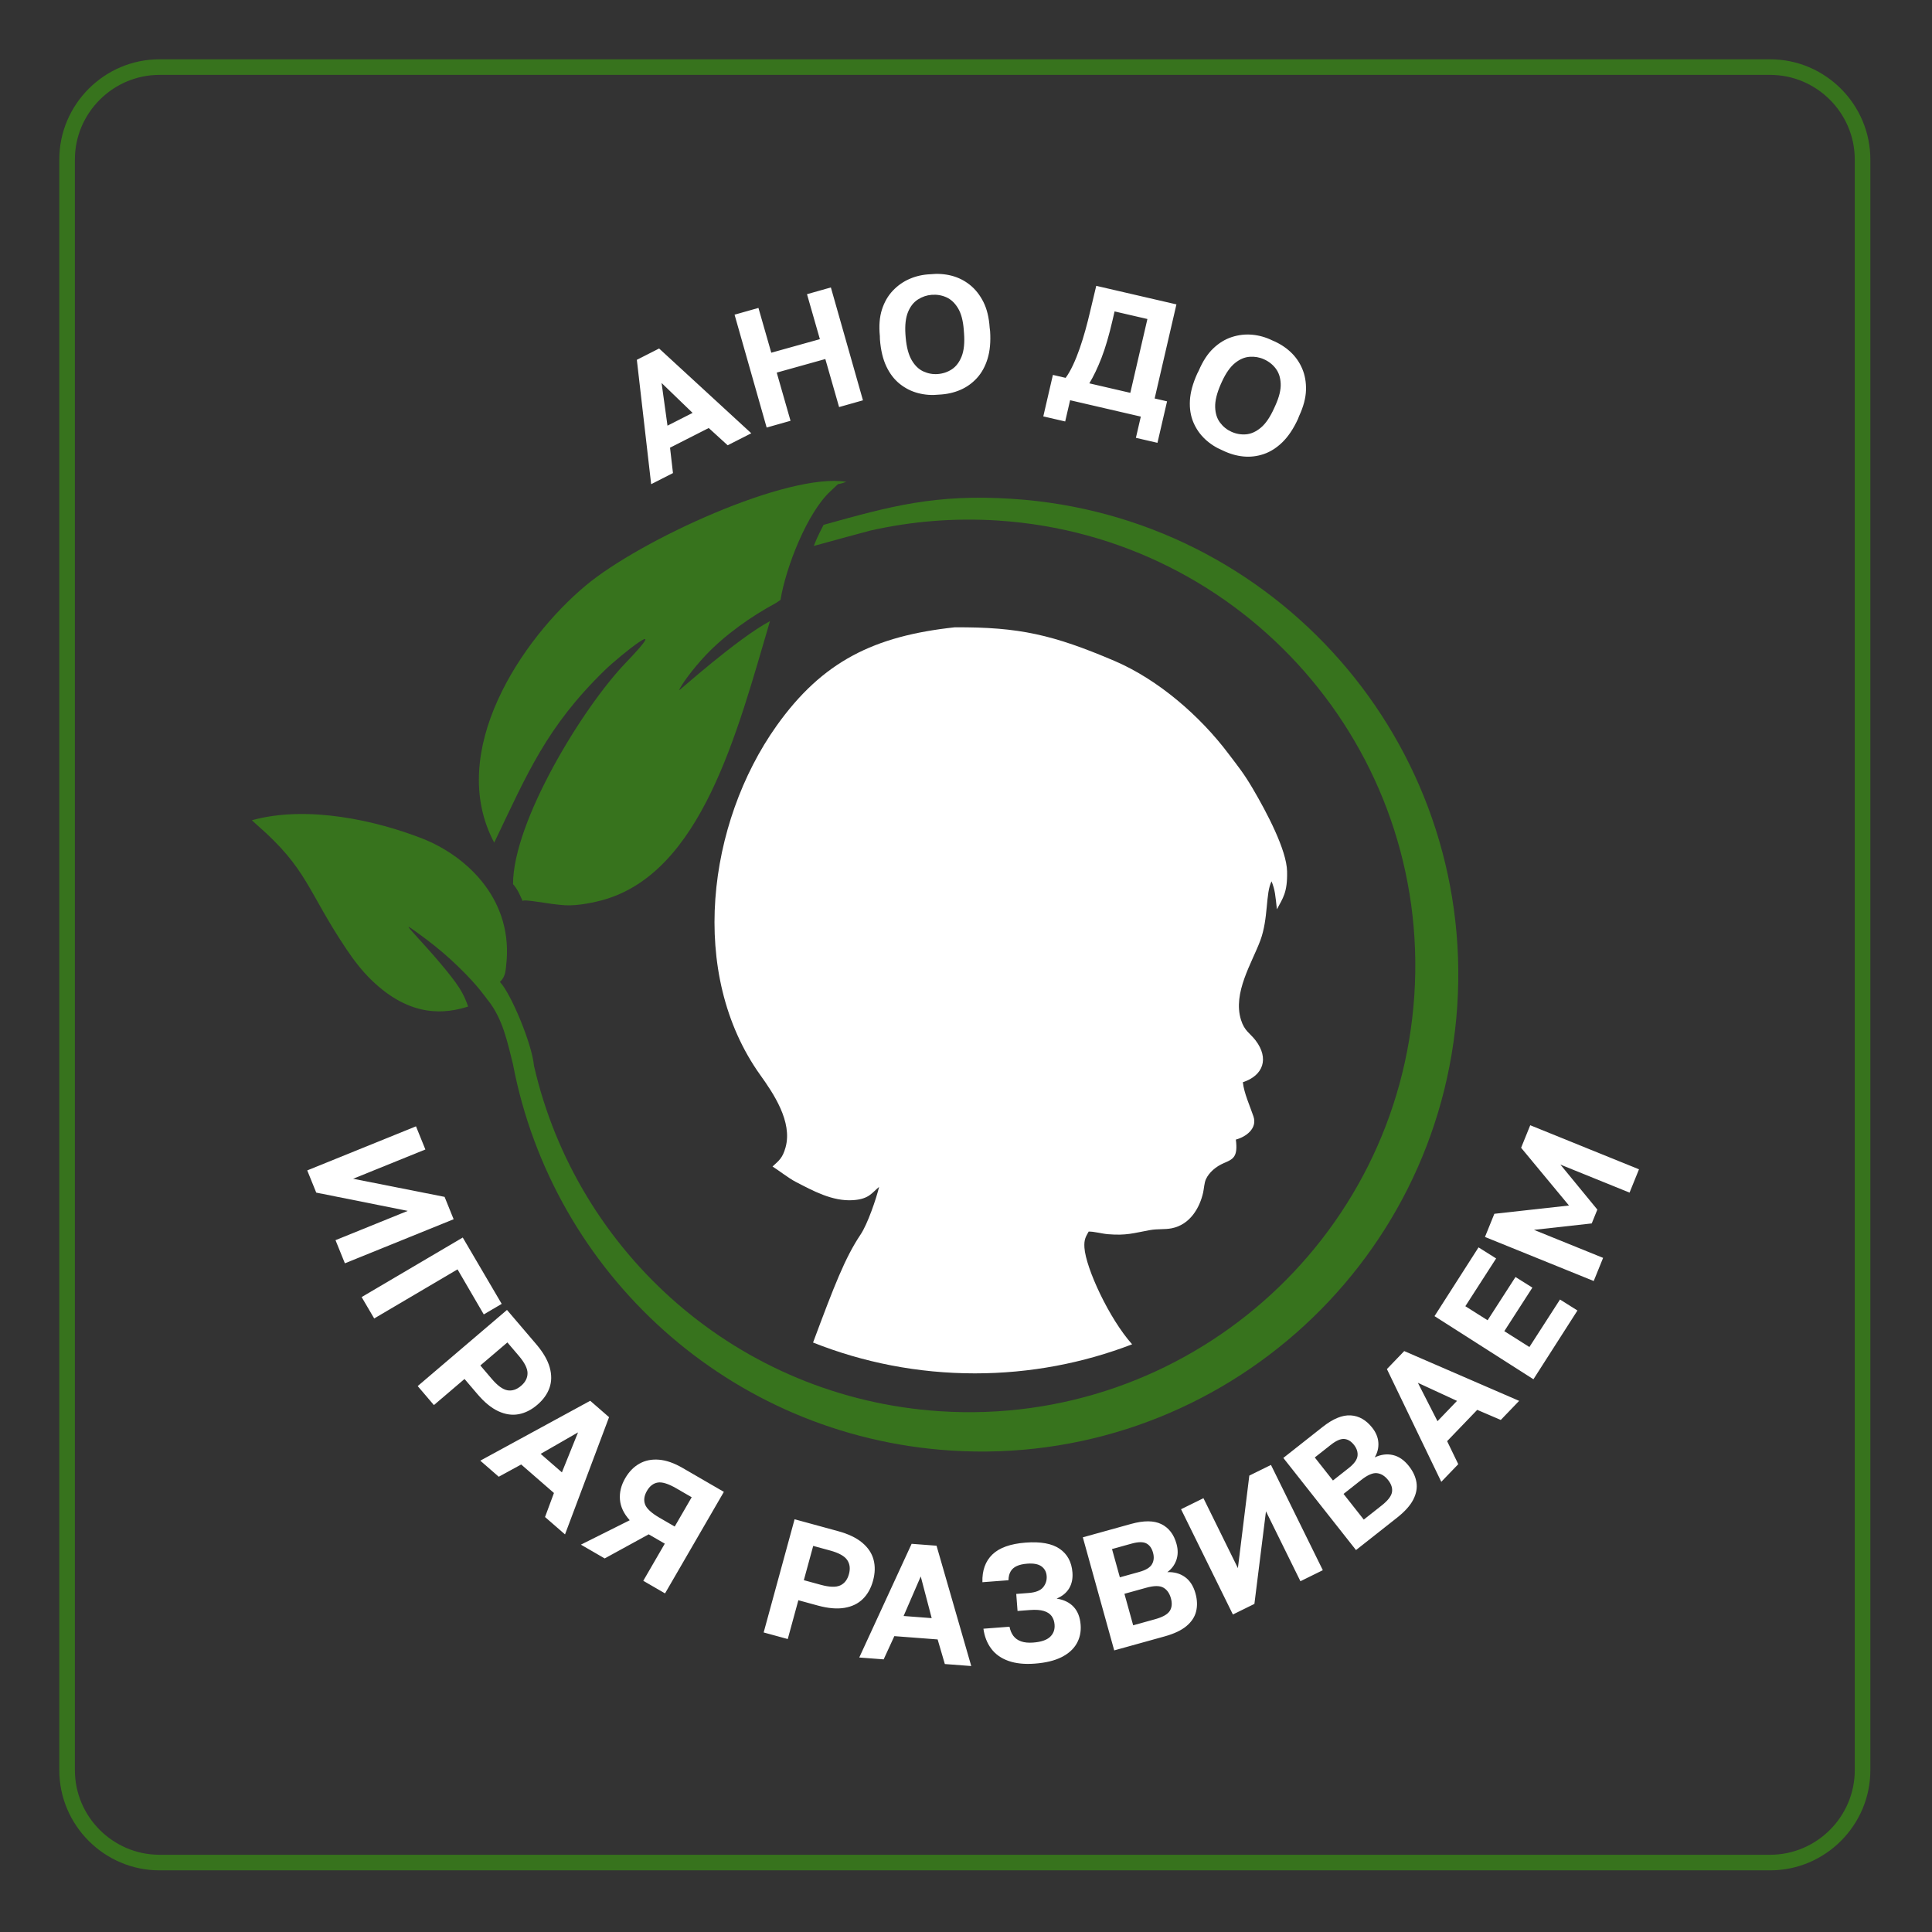 <?xml version="1.0" encoding="UTF-8"?> <svg xmlns="http://www.w3.org/2000/svg" width="596" height="596" viewBox="0 0 596 596" fill="none"><rect x="0" y="0" width="596" height="596" fill="#333333" stroke="none"/><path fill-rule="evenodd" clip-rule="evenodd" d="M49.206 18.292H546.071C554.574 18.292 562.304 21.771 567.905 27.371C573.506 32.973 576.983 40.703 576.983 49.206V546.071C576.983 554.574 573.505 562.304 567.905 567.904C562.304 573.505 554.574 576.983 546.071 576.983H49.206C40.703 576.983 32.973 573.506 27.371 567.905C21.771 562.304 18.292 554.574 18.292 546.071V49.206C18.292 40.702 21.77 32.972 27.371 27.371C32.972 21.77 40.702 18.292 49.206 18.292ZM546.071 23.101H49.206C42.029 23.101 35.503 26.039 30.771 30.771C26.039 35.503 23.101 42.029 23.101 49.206V546.071C23.101 553.246 26.039 559.773 30.771 564.505C35.504 569.236 42.03 572.175 49.206 572.175H546.071C553.246 572.175 559.773 569.236 564.505 564.504C569.236 559.773 572.175 553.246 572.175 546.071V49.206C572.175 42.03 569.236 35.504 564.505 30.771C559.773 26.039 553.246 23.101 546.071 23.101Z" fill="#37731D"></path><path fill-rule="evenodd" clip-rule="evenodd" d="M158.265 272.745C158.265 253.499 179.692 218.344 193.04 204.453C207.908 188.984 191.297 202.141 186.52 206.794C168.632 224.241 162.777 238.38 152.459 259.948C137.521 231.858 160.977 197.06 180.742 180.588C197.562 166.567 242.933 145.718 261.084 148.628C257.128 150.14 260.029 148.021 256.217 151.515C248.986 158.124 242.366 175.184 240.784 185.051L239.475 185.96C231.691 190.156 223.676 195.797 217.606 202.227C213.701 206.364 210.066 211.37 209.475 212.959C209.371 213.248 227.378 197.032 237.533 191.607C227.449 225.751 216.466 269.479 185.596 277.748C184.001 278.172 178.595 279.502 174.335 279.262C169.222 278.974 161.385 277.173 161.242 277.986C160.502 276.393 159.708 274.321 158.265 272.745Z" fill="#37731D"></path><path fill-rule="evenodd" clip-rule="evenodd" d="M239.546 223.927C218.267 253.893 212.168 300.362 234.555 331.66C238.511 337.192 244.565 346.057 242.324 353.993C241.393 357.29 240.33 357.996 238.31 359.858C239.79 360.735 243.313 363.483 245.437 364.574C250.693 367.285 256.734 370.668 263.166 370.236C268.149 369.902 268.968 367.939 271.192 366.143C270.349 369.706 267.646 377.609 265.489 380.821C260.671 388.01 257.365 396.609 250.819 414.157C266.263 420.292 283.103 423.668 300.732 423.668C317.834 423.668 334.185 420.491 349.247 414.704C342.126 406.728 334.957 391.178 334.535 384.891C334.356 382.31 334.995 381.473 335.833 379.936C337.365 379.852 339.935 380.59 341.829 380.74C347.522 381.193 349.534 380.419 354.688 379.481C357.143 379.038 359.275 379.341 361.438 378.914C367.152 377.797 370.118 372.542 371.16 367.867C371.422 366.659 371.506 364.903 372.002 363.804C372.969 361.661 375.135 359.841 377.476 358.839C380.395 357.581 381.941 356.987 381.246 351.547C384.281 350.751 387.942 348.164 386.68 344.409C385.69 341.449 383.716 337.121 383.41 333.854C389.727 331.781 391.575 326.523 387.326 320.938C385.585 318.665 383.926 318.115 382.833 314.621C380.235 306.296 386.192 297.107 388.771 290.188C391.35 283.304 390.367 275.52 392.264 271.879C393.358 274.626 393.416 276.108 393.912 280.513C395.741 277.024 397.197 275.401 397.051 268.808C396.916 262.207 390.792 250.638 386.473 243.286C383.682 238.56 382.222 236.809 378.99 232.541C370.219 220.88 357.356 209.698 343.876 203.91C324.893 195.82 314.405 193.387 294.485 193.521C269.716 196.216 253.781 203.927 239.546 223.927Z" fill="white"></path><path fill-rule="evenodd" clip-rule="evenodd" d="M312.366 153.891C393.437 159.196 454.854 229.217 449.549 310.286C444.244 391.353 374.228 452.772 293.157 447.467C224.898 443.001 170.574 392.653 158.276 328.461H158.287C156.525 321.474 155.165 314.433 150.528 308.558L150.486 308.564C150.323 308.299 150.118 308.026 149.868 307.694C149.021 306.574 147.661 304.767 145.383 302.295C143.106 299.821 139.915 296.681 136.624 293.871C133.331 291.06 129.94 288.579 127.99 287.187C126.039 285.795 125.535 285.491 126.471 286.605C127.408 287.719 129.786 290.251 132.241 293.012C134.7 295.771 137.232 298.756 139.18 301.264C141.132 303.77 142.495 305.797 143.587 308.353C143.882 309.046 144.154 309.775 144.417 310.512C137.636 312.638 126.762 314.272 114.413 302.16C111.676 299.478 109.283 296.41 106.871 292.811C94.751 274.767 94.964 268.119 79.273 254.482C78.743 254.01 78.229 253.52 77.708 253.037C94.992 248.247 116.404 253.24 130.318 258.699C143.281 263.782 157.761 276.578 156.3 296.173C155.966 299.412 156.08 301.071 154.266 302.883L154.223 302.925C157.515 306.319 164.101 321.893 164.729 328.781C177.964 386.545 227.772 431.278 289.939 435.345C365.812 440.309 431.343 382.829 436.308 306.956C441.273 231.084 383.791 165.553 307.919 160.588C294.312 159.7 281.033 160.829 268.384 163.701C267.492 163.904 256.12 167.033 251.056 168.414C251.279 168.356 249.799 168.754 251.056 168.414C252.31 165.067 253.631 162.863 254.063 161.913C255.203 161.593 252.97 162.217 254.063 161.913C274.93 156.082 288.684 152.344 312.366 153.891Z" fill="#37731D"></path><path fill-rule="evenodd" clip-rule="evenodd" d="M94.779 361.056L128.329 347.46L131.223 354.602L108.937 363.633L137.147 369.221L139.944 376.122L106.393 389.717L103.5 382.576L125.786 373.545L97.557 367.91L94.779 361.056ZM111.561 400.133L142.753 381.764L154.769 402.234L149.239 405.48L141.142 391.584L115.434 406.733L111.561 400.133ZM128.856 427.589L156.4 404.099L165.427 414.683C167.553 417.175 168.935 419.552 169.575 421.818C170.213 424.081 170.193 426.183 169.514 428.122C168.834 430.061 167.577 431.814 165.74 433.38C163.904 434.946 161.974 435.911 159.952 436.276C157.931 436.642 155.852 436.329 153.717 435.341C151.582 434.352 149.453 432.611 147.328 430.12L143.301 425.397L133.857 433.452L128.856 427.589ZM148.179 421.236L151.704 425.368C153.493 427.466 155.105 428.64 156.54 428.888C157.976 429.137 159.375 428.679 160.74 427.516C162.078 426.375 162.744 425.072 162.738 423.603C162.732 422.136 161.835 420.353 160.045 418.255L156.521 414.122L148.179 421.236ZM148.166 450.599L182.075 432.123L187.887 437.181L174.3 473.348L168.137 467.984L170.886 460.571L160.784 451.778L153.861 455.557L148.166 450.599ZM166.788 448.503L173.341 454.207L178.316 441.876L166.788 448.503ZM179.203 476.507L194.265 468.977C192.443 466.964 191.437 464.848 191.25 462.628C191.062 460.408 191.6 458.208 192.861 456.03C194.037 454.002 195.509 452.495 197.277 451.507C199.044 450.518 201.05 450.117 203.294 450.301C205.538 450.486 207.958 451.331 210.553 452.834L223.305 460.224L205.155 491.545L198.443 487.655L205.08 476.201L200.114 473.324L186.541 480.759L179.203 476.507ZM199.574 459.92C198.709 461.412 198.519 462.806 199.002 464.101C199.487 465.399 200.966 466.764 203.442 468.199L208.14 470.921L213.378 461.882L208.679 459.16C206.204 457.725 204.283 457.121 202.917 457.346C201.553 457.571 200.438 458.429 199.574 459.92ZM235.581 503.595L245.123 468.675L258.542 472.342C261.702 473.206 264.182 474.392 265.986 475.904C267.789 477.415 268.955 479.164 269.484 481.149C270.014 483.134 269.961 485.291 269.325 487.619C268.689 489.947 267.638 491.831 266.172 493.271C264.707 494.711 262.813 495.623 260.492 496.008C258.171 496.392 255.431 496.152 252.271 495.289L246.285 493.653L243.013 505.626L235.581 503.595ZM247.975 487.467L253.214 488.899C255.874 489.626 257.867 489.688 259.193 489.086C260.521 488.483 261.419 487.317 261.892 485.587C262.355 483.892 262.172 482.439 261.34 481.229C260.51 480.019 258.764 479.051 256.104 478.324L250.866 476.892L247.975 487.467ZM265.07 511.321L281.228 476.248L288.911 476.833L299.619 513.954L291.472 513.333L289.249 505.746L275.894 504.728L272.599 511.895L265.07 511.321ZM278.753 498.516L287.416 499.176L284.039 486.315L278.753 498.516ZM319.236 513.209C316.075 513.45 313.364 513.172 311.108 512.376C308.852 511.581 307.078 510.324 305.79 508.607C304.501 506.89 303.696 504.833 303.375 502.438L311.419 501.825C311.643 502.949 312.044 503.894 312.621 504.662C313.198 505.432 313.993 505.993 315.005 506.348C316.017 506.704 317.263 506.825 318.741 506.712C321.148 506.528 322.876 505.947 323.924 504.968C324.974 503.989 325.439 502.726 325.322 501.18C325.243 500.148 324.943 499.272 324.421 498.551C323.899 497.83 323.098 497.304 322.018 496.971C320.939 496.638 319.505 496.54 317.718 496.676L313.901 496.967L313.501 491.708L317.317 491.417C319.482 491.252 320.976 490.662 321.797 489.649C322.62 488.635 322.98 487.476 322.881 486.17C322.784 484.898 322.251 483.909 321.281 483.205C320.311 482.502 318.846 482.224 316.886 482.374C315.58 482.473 314.501 482.719 313.65 483.113C312.798 483.506 312.166 484.065 311.755 484.787C311.343 485.509 311.125 486.408 311.104 487.482L303.061 488.094C302.956 484.473 303.984 481.619 306.142 479.535C308.3 477.452 311.716 476.233 316.391 475.877C321.032 475.523 324.539 476.163 326.91 477.798C329.282 479.433 330.592 481.865 330.838 485.097C330.982 486.987 330.64 488.62 329.811 489.998C328.983 491.375 327.697 492.424 325.954 493.145C328.193 493.493 329.944 494.345 331.205 495.701C332.467 497.056 333.187 498.903 333.365 501.241C333.528 503.372 333.121 505.296 332.145 507.013C331.17 508.729 329.617 510.127 327.486 511.206C325.355 512.285 322.606 512.952 319.236 513.209ZM343.722 509.127L334.041 474.246L348.941 470.111C352.86 469.023 355.971 469.045 358.27 470.178C360.571 471.31 362.126 473.338 362.938 476.262C363.436 478.056 363.421 479.714 362.897 481.237C362.371 482.761 361.439 484.013 360.102 484.992C362.224 484.903 364.046 485.409 365.567 486.508C367.088 487.606 368.163 489.285 368.79 491.543C369.343 493.536 369.409 495.388 368.989 497.096C368.569 498.805 367.575 500.315 366.007 501.627C364.439 502.939 362.194 504.001 359.27 504.812L343.722 509.127ZM349.57 501.387L356.348 499.505C358.673 498.86 360.173 498.014 360.85 496.968C361.525 495.921 361.646 494.617 361.212 493.056C360.779 491.494 360 490.396 358.875 489.761C357.751 489.124 355.992 489.137 353.601 489.802L346.873 491.669L349.57 501.387ZM345.462 486.586L351.443 484.927C353.469 484.365 354.778 483.571 355.371 482.548C355.963 481.525 356.071 480.332 355.693 478.971C355.306 477.575 354.612 476.623 353.612 476.113C352.611 475.604 351.099 475.63 349.072 476.192L343.043 477.866L345.462 486.586ZM380.336 498.054L364.339 465.581L371.251 462.176L381.877 483.747L385.4 455.205L392.08 451.914L408.077 484.386L401.165 487.792L390.538 466.221L386.97 494.785L380.336 498.054ZM418.313 478.177L395.895 449.754L408.036 440.178C411.23 437.659 414.108 436.476 416.666 436.632C419.225 436.786 421.444 438.056 423.323 440.438C424.476 441.899 425.104 443.434 425.209 445.042C425.314 446.65 424.939 448.164 424.084 449.585C426.006 448.683 427.883 448.444 429.711 448.869C431.538 449.293 433.178 450.426 434.63 452.267C435.91 453.891 436.687 455.573 436.961 457.31C437.234 459.049 436.902 460.827 435.963 462.643C435.024 464.458 433.364 466.306 430.982 468.185L418.313 478.177ZM420.712 468.777L426.234 464.421C428.13 462.926 429.186 461.565 429.405 460.34C429.623 459.114 429.23 457.865 428.227 456.592C427.223 455.319 426.081 454.608 424.797 454.457C423.514 454.304 421.897 454.998 419.948 456.534L414.467 460.858L420.712 468.777ZM411.2 456.717L416.073 452.873C417.724 451.571 418.626 450.334 418.776 449.161C418.927 447.988 418.565 446.846 417.69 445.737C416.793 444.6 415.785 443.99 414.666 443.907C413.545 443.824 412.161 444.433 410.51 445.736L405.596 449.611L411.2 456.717ZM444.622 457.127L427.847 422.345L433.187 416.79L468.637 432.15L462.974 438.039L455.707 434.927L446.424 444.582L449.856 451.684L444.622 457.127ZM443.451 438.424L449.472 432.16L437.402 426.582L443.451 438.424ZM473.049 425.485L442.531 406.014L456.109 384.801L461.537 388.215L452.043 402.953L458.909 407.286L467.511 393.943L472.722 397.217L464.064 410.648L471.802 415.539L481.24 400.887L486.626 404.273L473.049 425.485ZM491.645 395.179L458.096 381.585L460.989 374.444L484.01 371.887L469.244 354.074L472.06 347.124L505.61 360.719L502.697 367.908L481.369 359.265L492.763 373.145L491.034 377.411L473.211 379.397L494.539 388.039L491.645 395.179Z" fill="white"></path><path fill-rule="evenodd" clip-rule="evenodd" d="M200.874 149.361L196.459 110.998L203.328 107.507L231.762 133.662L224.478 137.365L218.637 132.037L206.697 138.106L207.605 145.94L200.874 149.361ZM205.913 131.312L213.658 127.375L204.091 118.141L205.913 131.312ZM236.505 131.893L226.605 97.074L233.971 94.991L237.931 108.81L252.924 104.625L248.948 90.755L256.314 88.673L266.213 123.493L258.849 125.575L254.605 110.759L239.613 114.945L243.869 129.81L236.505 131.893ZM289.706 121.736C287.511 121.972 285.374 121.824 283.293 121.291C281.213 120.758 279.316 119.813 277.606 118.456C275.894 117.099 274.504 115.295 273.433 113.043C272.364 110.79 271.703 108.014 271.451 104.713L271.424 103.678C271.115 100.521 271.329 97.791 272.071 95.486C272.811 93.183 273.935 91.239 275.439 89.655C276.944 88.071 278.675 86.859 280.634 86.019C282.592 85.177 284.674 84.707 286.88 84.608C289.212 84.362 291.418 84.506 293.499 85.039C295.58 85.572 297.467 86.508 299.159 87.849C300.852 89.191 302.246 90.942 303.345 93.106C304.443 95.27 305.096 97.934 305.303 101.1L305.433 102.127C305.649 105.429 305.39 108.276 304.656 110.666C303.922 113.055 302.821 115.049 301.351 116.648C299.883 118.247 298.16 119.468 296.185 120.309C294.209 121.151 292.049 121.626 289.706 121.736ZM289.276 115.39C290.89 115.267 292.349 114.775 293.649 113.915C294.95 113.056 295.955 111.725 296.665 109.925C297.374 108.125 297.616 105.73 297.388 102.739L297.31 101.708C297.095 98.889 296.503 96.678 295.533 95.076C294.565 93.472 293.374 92.352 291.959 91.717C290.545 91.081 289.029 90.825 287.415 90.948C285.901 91.063 284.486 91.542 283.167 92.386C281.849 93.229 280.832 94.517 280.116 96.249C279.401 97.981 279.134 100.257 279.314 103.078L279.393 104.109C279.654 107.097 280.272 109.427 281.247 111.099C282.221 112.771 283.424 113.933 284.857 114.585C286.29 115.236 287.762 115.505 289.276 115.39ZM321.846 128.453L324.808 115.657L328.739 116.566C329.515 115.508 330.27 114.196 331.003 112.631C331.737 111.066 332.422 109.367 333.06 107.534C333.697 105.699 334.284 103.81 334.823 101.864C335.362 99.919 335.845 98.022 336.273 96.175L338.178 88.177L362.915 93.903L356.197 122.923L360.026 123.81L357.064 136.606L350.413 135.067L351.929 128.517L330.114 123.466L328.597 130.016L321.846 128.453ZM336.043 118.257L348.69 121.186L353.962 98.412L343.836 96.068L343.194 98.838C342.121 103.474 340.99 107.326 339.802 110.395C338.614 113.464 337.361 116.086 336.043 118.257ZM377.199 138.964C375.158 138.12 373.352 136.967 371.781 135.502C370.21 134.038 368.998 132.301 368.146 130.29C367.293 128.279 366.937 126.03 367.075 123.54C367.214 121.05 367.963 118.296 369.323 115.279L369.795 114.357C371.035 111.437 372.531 109.143 374.286 107.475C376.038 105.807 377.956 104.639 380.034 103.968C382.114 103.298 384.214 103.063 386.337 103.263C388.458 103.462 390.511 104.046 392.494 105.016C394.661 105.916 396.529 107.099 398.1 108.563C399.672 110.028 400.879 111.753 401.723 113.741C402.567 115.729 402.953 117.935 402.881 120.36C402.809 122.786 402.107 125.437 400.772 128.315L400.394 129.279C399.003 132.283 397.413 134.658 395.624 136.403C393.835 138.15 391.914 139.373 389.858 140.073C387.803 140.774 385.707 141.02 383.569 140.814C381.431 140.607 379.308 139.99 377.199 138.964ZM379.859 133.186C381.336 133.852 382.851 134.118 384.405 133.986C385.958 133.855 387.477 133.168 388.962 131.928C390.447 130.687 391.807 128.699 393.039 125.965L393.464 125.022C394.625 122.445 395.164 120.22 395.08 118.349C394.998 116.476 394.488 114.924 393.55 113.689C392.613 112.453 391.406 111.503 389.928 110.837C388.546 110.214 387.074 109.957 385.512 110.067C383.95 110.175 382.44 110.818 380.983 111.997C379.526 113.174 378.202 115.044 377.009 117.608L376.584 118.551C375.383 121.299 374.81 123.641 374.865 125.575C374.92 127.51 375.42 129.106 376.366 130.364C377.311 131.622 378.475 132.563 379.859 133.186Z" fill="white"></path></svg> 